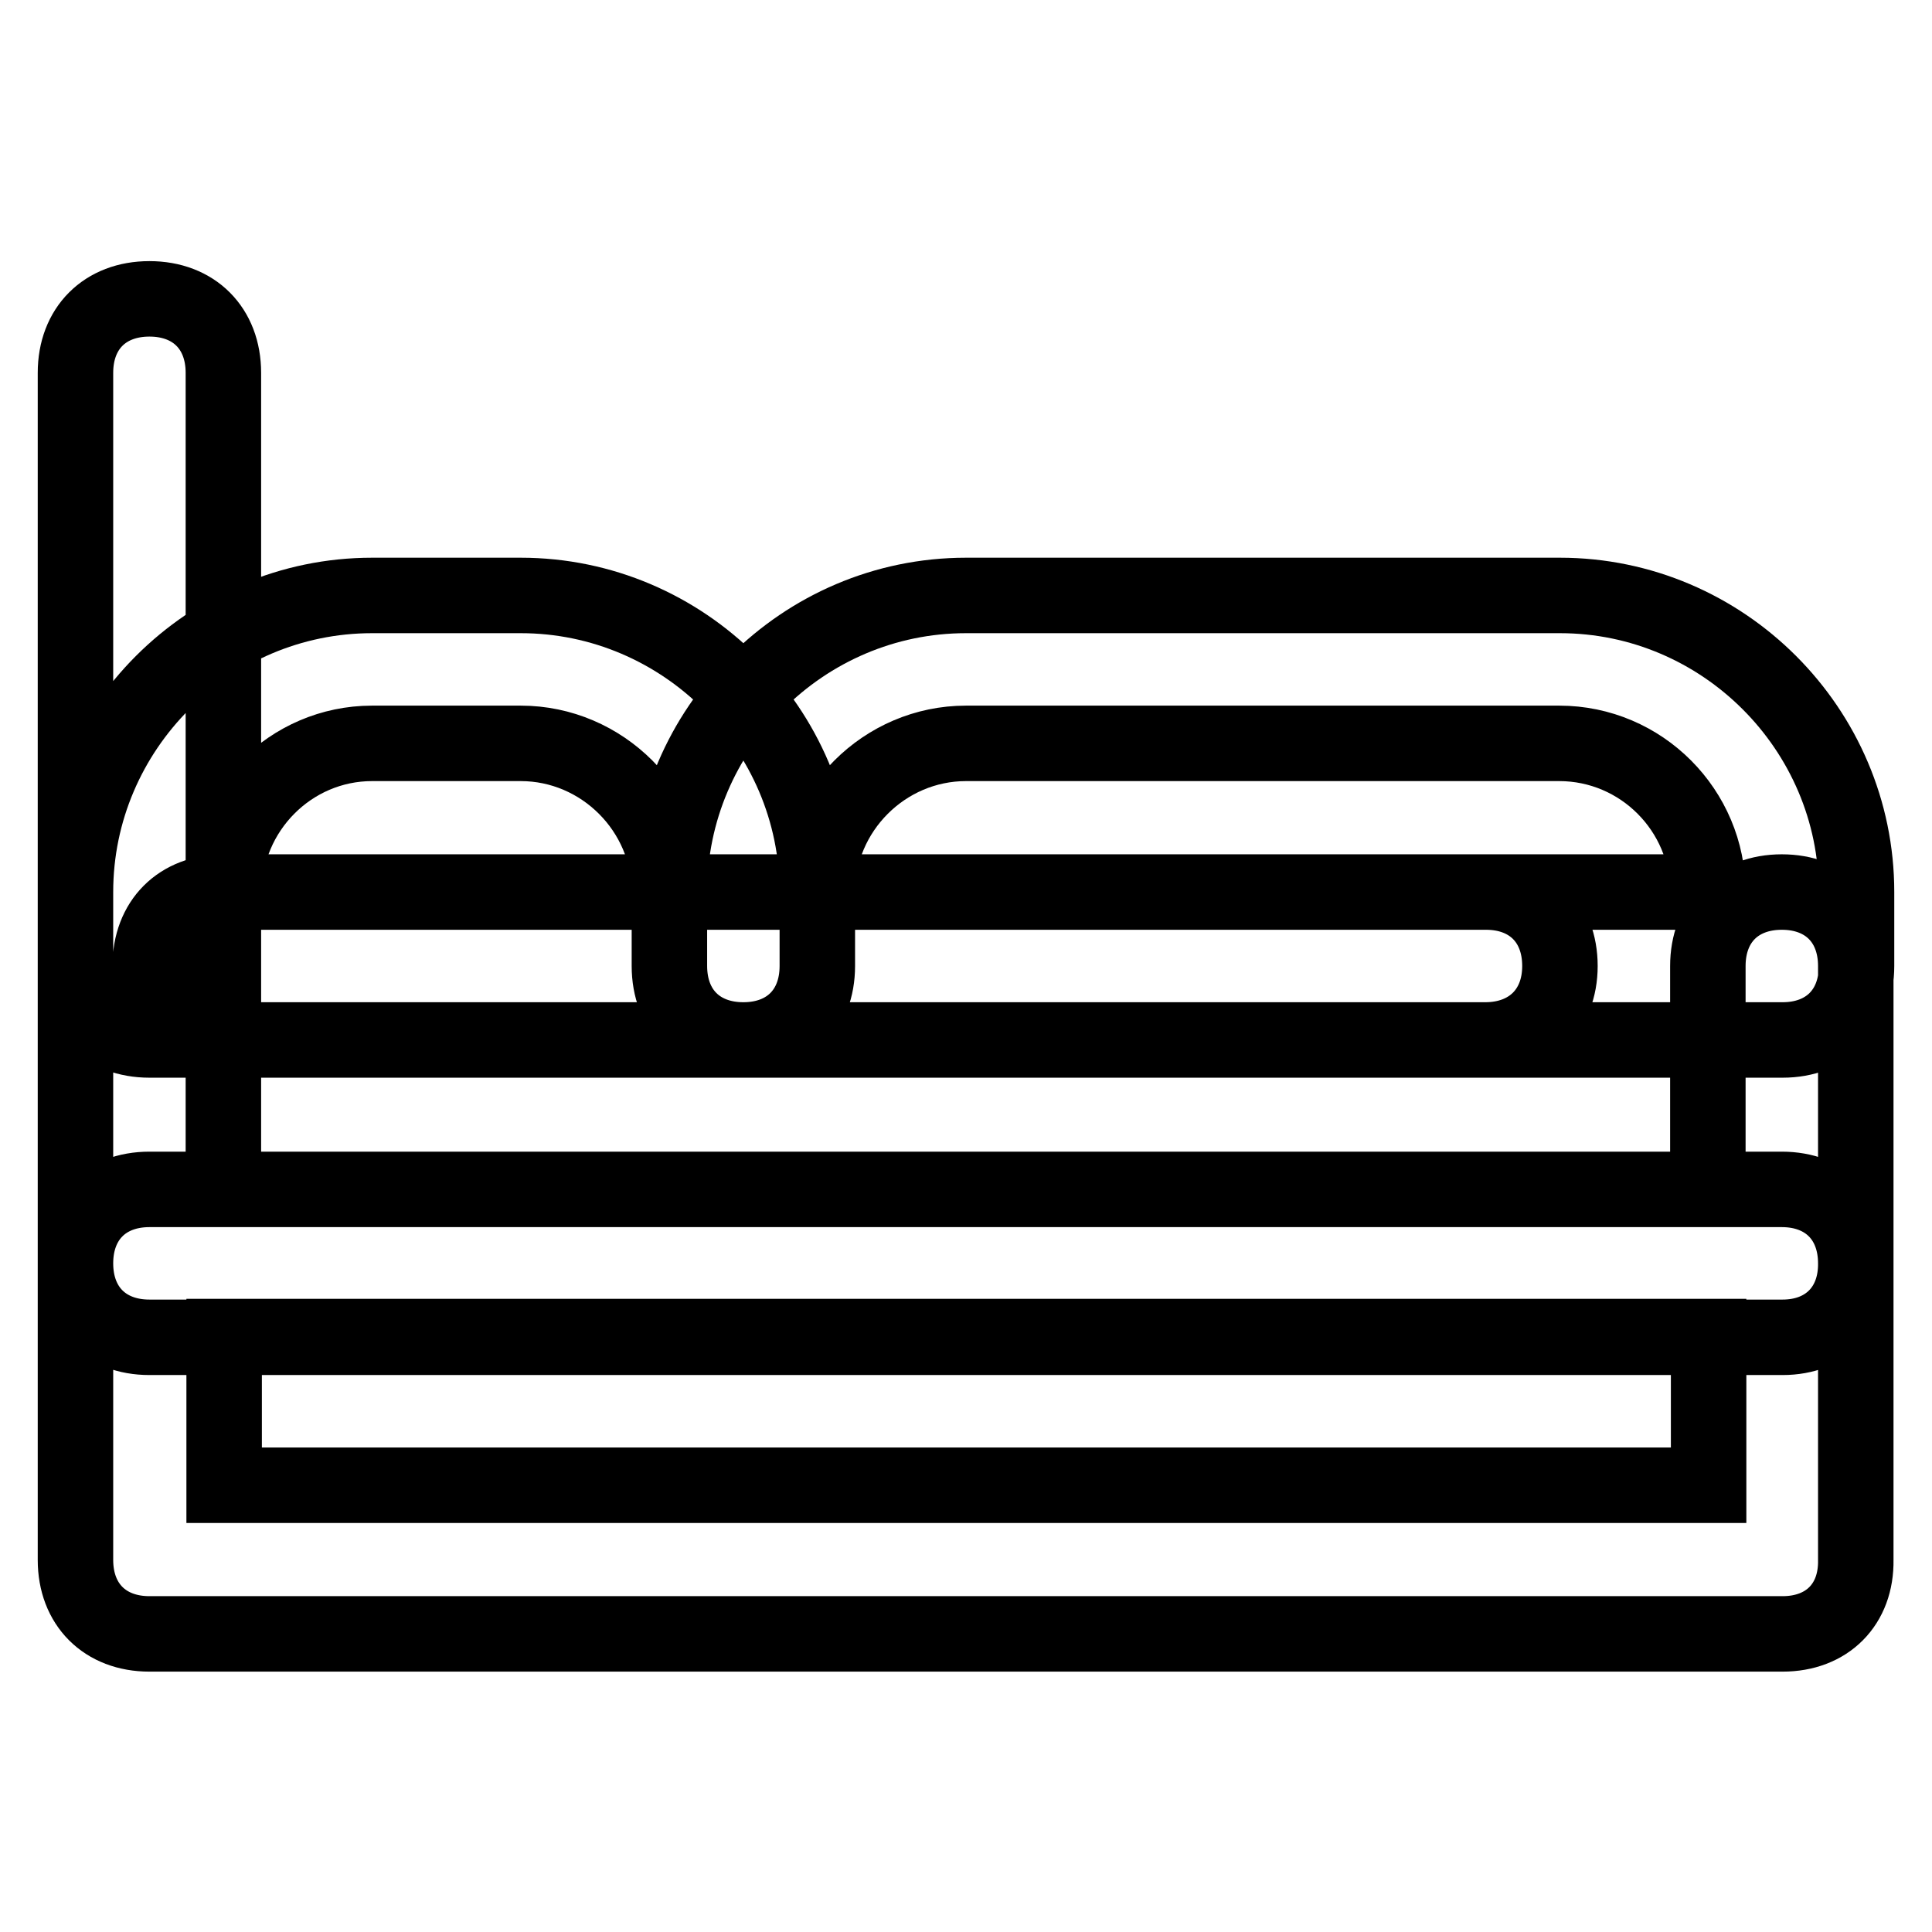 <?xml version="1.0" encoding="utf-8"?>
<!-- Svg Vector Icons : http://www.onlinewebfonts.com/icon -->
<!DOCTYPE svg PUBLIC "-//W3C//DTD SVG 1.1//EN" "http://www.w3.org/Graphics/SVG/1.1/DTD/svg11.dtd">
<svg version="1.1" xmlns="http://www.w3.org/2000/svg" xmlns:xlink="http://www.w3.org/1999/xlink" x="0px" y="0px" viewBox="0 0 256 256" enable-background="new 0 0 256 256" xml:space="preserve">
<g> <path stroke-width="10" fill-opacity="0" stroke="#000000"  d="M236.2,137.8H98.5c-5.9,0-9.8-3.9-9.8-9.8v-9.8c0-21.6,17.7-39.3,39.3-39.3h78.7 c21.6,0,39.3,17.7,39.3,39.3v9.8C246,133.9,242.1,137.8,236.2,137.8z M108.3,118.2h118c0-10.8-8.8-19.7-19.7-19.7H128 C117.2,98.5,108.3,107.4,108.3,118.2z M236.2,177.2H19.8c-5.9,0-9.8-3.9-9.8-9.8v-118c0-5.9,3.9-9.8,9.8-9.8c5.9,0,9.8,3.9,9.8,9.8 v108.2h196.7V128c0-5.9,3.9-9.8,9.8-9.8c5.9,0,9.8,3.9,9.8,9.8v39.3C246,173.2,242.1,177.2,236.2,177.2z M196.8,137.8H29.7 c-5.9,0-9.8-3.9-9.8-9.8c0-5.9,3.9-9.8,9.8-9.8h167.2c5.9,0,9.8,3.9,9.8,9.8C206.7,133.9,202.7,137.8,196.8,137.8z M98.5,137.8 H19.8c-5.9,0-9.8-3.9-9.8-9.8v-9.8c0-21.6,17.7-39.3,39.3-39.3H69c21.6,0,39.3,17.7,39.3,39.3v9.8 C108.3,133.9,104.4,137.8,98.5,137.8z M29.7,118.2h59c0-10.8-8.9-19.7-19.7-19.7H49.3C38.5,98.5,29.7,107.4,29.7,118.2z  M236.2,216.5H19.8c-5.9,0-9.8-3.9-9.8-9.8v-39.3c0-5.9,3.9-9.8,9.8-9.8h216.3c5.9,0,9.8,3.9,9.8,9.8v39.3 C246,212.6,242.1,216.5,236.2,216.5z M29.7,196.8h196.7v-19.7H29.7V196.8z"/></g>
</svg>